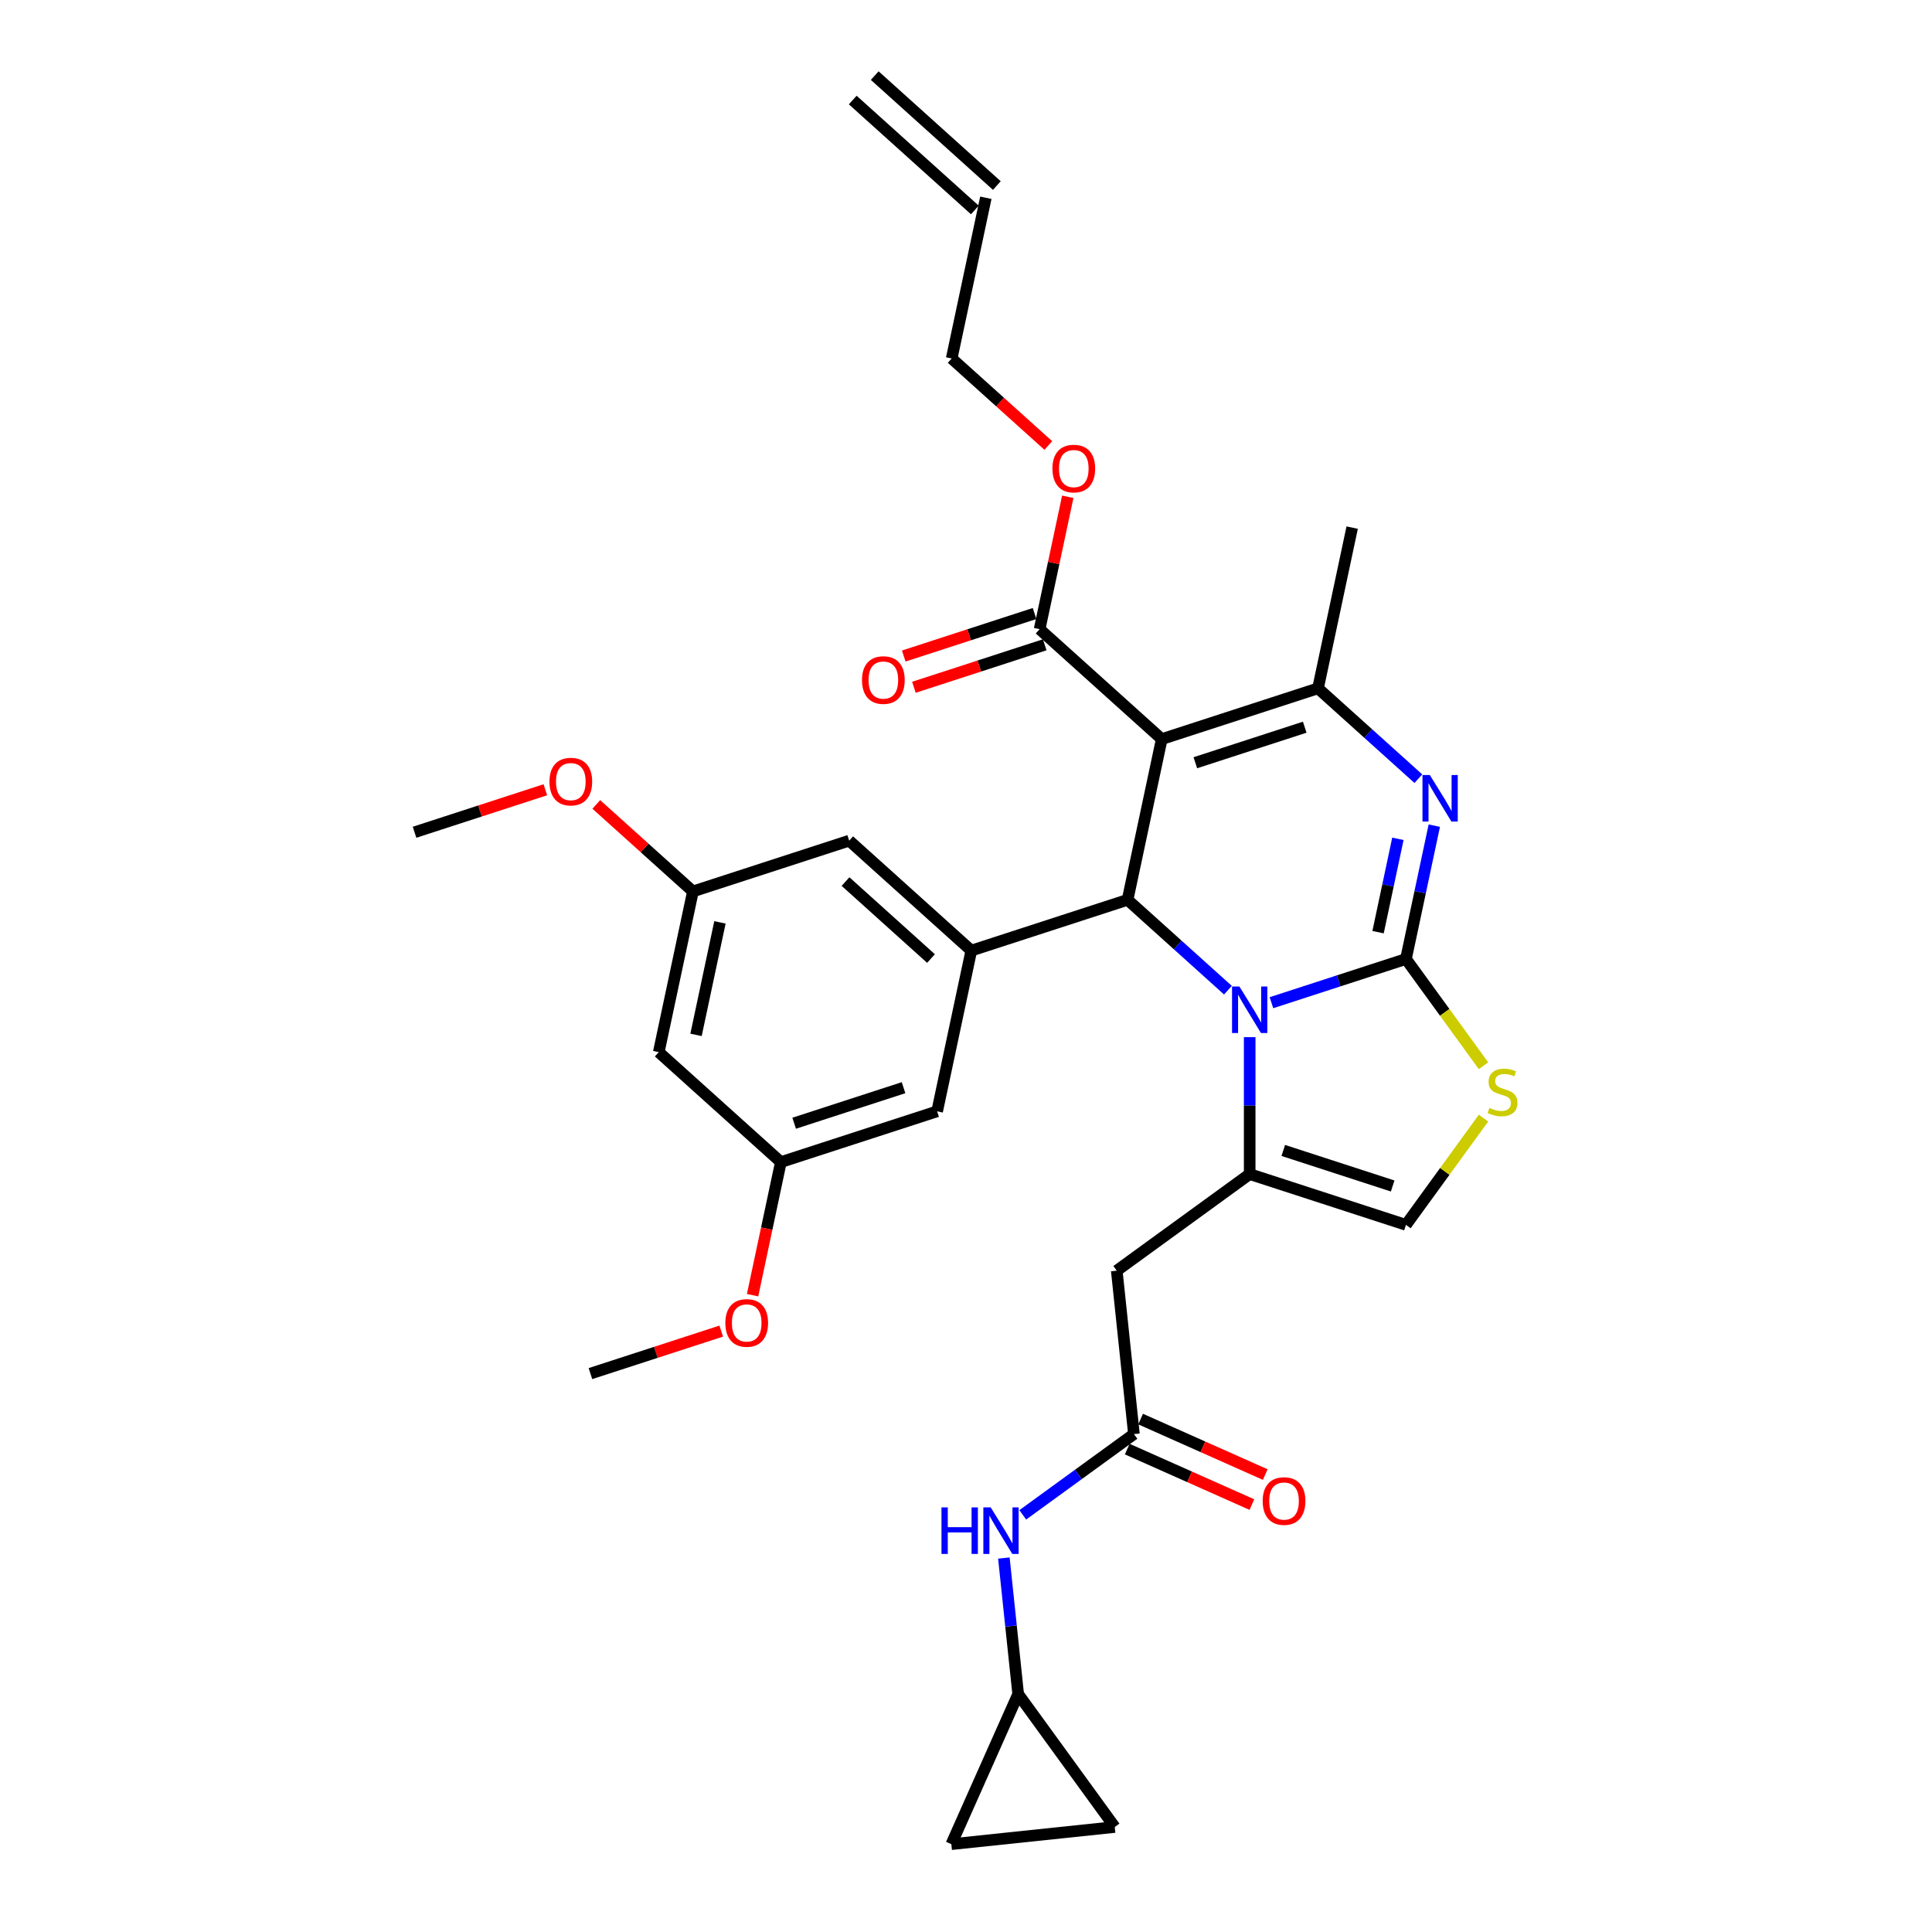 <?xml version='1.0' encoding='iso-8859-1'?>
<svg version='1.1' baseProfile='full'
              xmlns='http://www.w3.org/2000/svg'
                      xmlns:rdkit='http://www.rdkit.org/xml'
                      xmlns:xlink='http://www.w3.org/1999/xlink'
                  xml:space='preserve'
width='1000px' height='1000px' viewBox='0 0 1000 1000'>
<!-- END OF HEADER -->
<rect style='opacity:1.0;fill:#FFFFFF;stroke:none' width='1000' height='1000' x='0' y='0'> </rect>
<path class='bond-0' d='M 527.003,876.85 L 576.993,945.655' style='fill:none;fill-rule:evenodd;stroke:#000000;stroke-width:6px;stroke-linecap:butt;stroke-linejoin:miter;stroke-opacity:1' />
<path class='bond-1' d='M 527.003,876.85 L 492.411,954.545' style='fill:none;fill-rule:evenodd;stroke:#000000;stroke-width:6px;stroke-linecap:butt;stroke-linejoin:miter;stroke-opacity:1' />
<path class='bond-2' d='M 527.003,876.85 L 523.303,841.643' style='fill:none;fill-rule:evenodd;stroke:#000000;stroke-width:6px;stroke-linecap:butt;stroke-linejoin:miter;stroke-opacity:1' />
<path class='bond-2' d='M 523.303,841.643 L 519.602,806.437' style='fill:none;fill-rule:evenodd;stroke:#0000FF;stroke-width:6px;stroke-linecap:butt;stroke-linejoin:miter;stroke-opacity:1' />
<path class='bond-3' d='M 586.919,742.278 L 558.146,763.182' style='fill:none;fill-rule:evenodd;stroke:#000000;stroke-width:6px;stroke-linecap:butt;stroke-linejoin:miter;stroke-opacity:1' />
<path class='bond-3' d='M 558.146,763.182 L 529.374,784.087' style='fill:none;fill-rule:evenodd;stroke:#0000FF;stroke-width:6px;stroke-linecap:butt;stroke-linejoin:miter;stroke-opacity:1' />
<path class='bond-4' d='M 583.459,750.047 L 615.716,764.409' style='fill:none;fill-rule:evenodd;stroke:#000000;stroke-width:6px;stroke-linecap:butt;stroke-linejoin:miter;stroke-opacity:1' />
<path class='bond-4' d='M 615.716,764.409 L 647.972,778.77' style='fill:none;fill-rule:evenodd;stroke:#FF0000;stroke-width:6px;stroke-linecap:butt;stroke-linejoin:miter;stroke-opacity:1' />
<path class='bond-4' d='M 590.378,734.508 L 622.634,748.87' style='fill:none;fill-rule:evenodd;stroke:#000000;stroke-width:6px;stroke-linecap:butt;stroke-linejoin:miter;stroke-opacity:1' />
<path class='bond-4' d='M 622.634,748.87 L 654.891,763.231' style='fill:none;fill-rule:evenodd;stroke:#FF0000;stroke-width:6px;stroke-linecap:butt;stroke-linejoin:miter;stroke-opacity:1' />
<path class='bond-5' d='M 586.919,742.278 L 578.029,657.695' style='fill:none;fill-rule:evenodd;stroke:#000000;stroke-width:6px;stroke-linecap:butt;stroke-linejoin:miter;stroke-opacity:1' />
<path class='bond-6' d='M 576.993,945.655 L 492.411,954.545' style='fill:none;fill-rule:evenodd;stroke:#000000;stroke-width:6px;stroke-linecap:butt;stroke-linejoin:miter;stroke-opacity:1' />
<path class='bond-7' d='M 742.391,427.355 L 735.055,461.865' style='fill:none;fill-rule:evenodd;stroke:#0000FF;stroke-width:6px;stroke-linecap:butt;stroke-linejoin:miter;stroke-opacity:1' />
<path class='bond-7' d='M 735.055,461.865 L 727.72,496.376' style='fill:none;fill-rule:evenodd;stroke:#000000;stroke-width:6px;stroke-linecap:butt;stroke-linejoin:miter;stroke-opacity:1' />
<path class='bond-7' d='M 723.552,434.172 L 718.417,458.329' style='fill:none;fill-rule:evenodd;stroke:#0000FF;stroke-width:6px;stroke-linecap:butt;stroke-linejoin:miter;stroke-opacity:1' />
<path class='bond-7' d='M 718.417,458.329 L 713.282,482.486' style='fill:none;fill-rule:evenodd;stroke:#000000;stroke-width:6px;stroke-linecap:butt;stroke-linejoin:miter;stroke-opacity:1' />
<path class='bond-8' d='M 734.142,403.047 L 708.171,379.662' style='fill:none;fill-rule:evenodd;stroke:#0000FF;stroke-width:6px;stroke-linecap:butt;stroke-linejoin:miter;stroke-opacity:1' />
<path class='bond-8' d='M 708.171,379.662 L 682.199,356.278' style='fill:none;fill-rule:evenodd;stroke:#000000;stroke-width:6px;stroke-linecap:butt;stroke-linejoin:miter;stroke-opacity:1' />
<path class='bond-9' d='M 583.631,465.749 L 609.602,489.133' style='fill:none;fill-rule:evenodd;stroke:#000000;stroke-width:6px;stroke-linecap:butt;stroke-linejoin:miter;stroke-opacity:1' />
<path class='bond-9' d='M 609.602,489.133 L 635.574,512.518' style='fill:none;fill-rule:evenodd;stroke:#0000FF;stroke-width:6px;stroke-linecap:butt;stroke-linejoin:miter;stroke-opacity:1' />
<path class='bond-10' d='M 583.631,465.749 L 601.314,382.559' style='fill:none;fill-rule:evenodd;stroke:#000000;stroke-width:6px;stroke-linecap:butt;stroke-linejoin:miter;stroke-opacity:1' />
<path class='bond-11' d='M 583.631,465.749 L 502.745,492.03' style='fill:none;fill-rule:evenodd;stroke:#000000;stroke-width:6px;stroke-linecap:butt;stroke-linejoin:miter;stroke-opacity:1' />
<path class='bond-12' d='M 601.314,382.559 L 538.11,325.651' style='fill:none;fill-rule:evenodd;stroke:#000000;stroke-width:6px;stroke-linecap:butt;stroke-linejoin:miter;stroke-opacity:1' />
<path class='bond-13' d='M 601.314,382.559 L 682.199,356.278' style='fill:none;fill-rule:evenodd;stroke:#000000;stroke-width:6px;stroke-linecap:butt;stroke-linejoin:miter;stroke-opacity:1' />
<path class='bond-13' d='M 618.703,394.794 L 675.323,376.397' style='fill:none;fill-rule:evenodd;stroke:#000000;stroke-width:6px;stroke-linecap:butt;stroke-linejoin:miter;stroke-opacity:1' />
<path class='bond-14' d='M 682.199,356.278 L 699.882,273.088' style='fill:none;fill-rule:evenodd;stroke:#000000;stroke-width:6px;stroke-linecap:butt;stroke-linejoin:miter;stroke-opacity:1' />
<path class='bond-15' d='M 658.095,518.998 L 692.907,507.687' style='fill:none;fill-rule:evenodd;stroke:#0000FF;stroke-width:6px;stroke-linecap:butt;stroke-linejoin:miter;stroke-opacity:1' />
<path class='bond-15' d='M 692.907,507.687 L 727.72,496.376' style='fill:none;fill-rule:evenodd;stroke:#000000;stroke-width:6px;stroke-linecap:butt;stroke-linejoin:miter;stroke-opacity:1' />
<path class='bond-16' d='M 646.834,536.826 L 646.834,572.266' style='fill:none;fill-rule:evenodd;stroke:#0000FF;stroke-width:6px;stroke-linecap:butt;stroke-linejoin:miter;stroke-opacity:1' />
<path class='bond-16' d='M 646.834,572.266 L 646.834,607.705' style='fill:none;fill-rule:evenodd;stroke:#000000;stroke-width:6px;stroke-linecap:butt;stroke-linejoin:miter;stroke-opacity:1' />
<path class='bond-17' d='M 727.72,496.376 L 747.791,524.001' style='fill:none;fill-rule:evenodd;stroke:#000000;stroke-width:6px;stroke-linecap:butt;stroke-linejoin:miter;stroke-opacity:1' />
<path class='bond-17' d='M 747.791,524.001 L 767.861,551.626' style='fill:none;fill-rule:evenodd;stroke:#CCCC00;stroke-width:6px;stroke-linecap:butt;stroke-linejoin:miter;stroke-opacity:1' />
<path class='bond-18' d='M 767.861,578.737 L 747.791,606.362' style='fill:none;fill-rule:evenodd;stroke:#CCCC00;stroke-width:6px;stroke-linecap:butt;stroke-linejoin:miter;stroke-opacity:1' />
<path class='bond-18' d='M 747.791,606.362 L 727.72,633.987' style='fill:none;fill-rule:evenodd;stroke:#000000;stroke-width:6px;stroke-linecap:butt;stroke-linejoin:miter;stroke-opacity:1' />
<path class='bond-19' d='M 727.72,633.987 L 646.834,607.705' style='fill:none;fill-rule:evenodd;stroke:#000000;stroke-width:6px;stroke-linecap:butt;stroke-linejoin:miter;stroke-opacity:1' />
<path class='bond-19' d='M 720.843,613.867 L 664.223,595.47' style='fill:none;fill-rule:evenodd;stroke:#000000;stroke-width:6px;stroke-linecap:butt;stroke-linejoin:miter;stroke-opacity:1' />
<path class='bond-20' d='M 646.834,607.705 L 578.029,657.695' style='fill:none;fill-rule:evenodd;stroke:#000000;stroke-width:6px;stroke-linecap:butt;stroke-linejoin:miter;stroke-opacity:1' />
<path class='bond-21' d='M 340.974,544.593 L 358.657,461.403' style='fill:none;fill-rule:evenodd;stroke:#000000;stroke-width:6px;stroke-linecap:butt;stroke-linejoin:miter;stroke-opacity:1' />
<path class='bond-21' d='M 360.264,535.651 L 372.642,477.418' style='fill:none;fill-rule:evenodd;stroke:#000000;stroke-width:6px;stroke-linecap:butt;stroke-linejoin:miter;stroke-opacity:1' />
<path class='bond-22' d='M 340.974,544.593 L 404.177,601.501' style='fill:none;fill-rule:evenodd;stroke:#000000;stroke-width:6px;stroke-linecap:butt;stroke-linejoin:miter;stroke-opacity:1' />
<path class='bond-23' d='M 538.11,325.651 L 545.392,291.395' style='fill:none;fill-rule:evenodd;stroke:#000000;stroke-width:6px;stroke-linecap:butt;stroke-linejoin:miter;stroke-opacity:1' />
<path class='bond-23' d='M 545.392,291.395 L 552.673,257.14' style='fill:none;fill-rule:evenodd;stroke:#FF0000;stroke-width:6px;stroke-linecap:butt;stroke-linejoin:miter;stroke-opacity:1' />
<path class='bond-24' d='M 535.482,317.562 L 501.631,328.561' style='fill:none;fill-rule:evenodd;stroke:#000000;stroke-width:6px;stroke-linecap:butt;stroke-linejoin:miter;stroke-opacity:1' />
<path class='bond-24' d='M 501.631,328.561 L 467.779,339.56' style='fill:none;fill-rule:evenodd;stroke:#FF0000;stroke-width:6px;stroke-linecap:butt;stroke-linejoin:miter;stroke-opacity:1' />
<path class='bond-24' d='M 540.739,333.739 L 506.887,344.738' style='fill:none;fill-rule:evenodd;stroke:#000000;stroke-width:6px;stroke-linecap:butt;stroke-linejoin:miter;stroke-opacity:1' />
<path class='bond-24' d='M 506.887,344.738 L 473.035,355.737' style='fill:none;fill-rule:evenodd;stroke:#FF0000;stroke-width:6px;stroke-linecap:butt;stroke-linejoin:miter;stroke-opacity:1' />
<path class='bond-25' d='M 542.61,230.591 L 517.6,208.072' style='fill:none;fill-rule:evenodd;stroke:#FF0000;stroke-width:6px;stroke-linecap:butt;stroke-linejoin:miter;stroke-opacity:1' />
<path class='bond-25' d='M 517.6,208.072 L 492.59,185.553' style='fill:none;fill-rule:evenodd;stroke:#000000;stroke-width:6px;stroke-linecap:butt;stroke-linejoin:miter;stroke-opacity:1' />
<path class='bond-26' d='M 358.657,461.403 L 439.542,435.122' style='fill:none;fill-rule:evenodd;stroke:#000000;stroke-width:6px;stroke-linecap:butt;stroke-linejoin:miter;stroke-opacity:1' />
<path class='bond-27' d='M 358.657,461.403 L 333.646,438.884' style='fill:none;fill-rule:evenodd;stroke:#000000;stroke-width:6px;stroke-linecap:butt;stroke-linejoin:miter;stroke-opacity:1' />
<path class='bond-27' d='M 333.646,438.884 L 308.636,416.364' style='fill:none;fill-rule:evenodd;stroke:#FF0000;stroke-width:6px;stroke-linecap:butt;stroke-linejoin:miter;stroke-opacity:1' />
<path class='bond-28' d='M 404.177,601.501 L 485.063,575.22' style='fill:none;fill-rule:evenodd;stroke:#000000;stroke-width:6px;stroke-linecap:butt;stroke-linejoin:miter;stroke-opacity:1' />
<path class='bond-28' d='M 411.054,581.382 L 467.674,562.985' style='fill:none;fill-rule:evenodd;stroke:#000000;stroke-width:6px;stroke-linecap:butt;stroke-linejoin:miter;stroke-opacity:1' />
<path class='bond-29' d='M 404.177,601.501 L 396.856,635.943' style='fill:none;fill-rule:evenodd;stroke:#000000;stroke-width:6px;stroke-linecap:butt;stroke-linejoin:miter;stroke-opacity:1' />
<path class='bond-29' d='M 396.856,635.943 L 389.535,670.386' style='fill:none;fill-rule:evenodd;stroke:#FF0000;stroke-width:6px;stroke-linecap:butt;stroke-linejoin:miter;stroke-opacity:1' />
<path class='bond-30' d='M 492.59,185.553 L 510.272,102.363' style='fill:none;fill-rule:evenodd;stroke:#000000;stroke-width:6px;stroke-linecap:butt;stroke-linejoin:miter;stroke-opacity:1' />
<path class='bond-31' d='M 515.963,96.043 L 452.76,39.134' style='fill:none;fill-rule:evenodd;stroke:#000000;stroke-width:6px;stroke-linecap:butt;stroke-linejoin:miter;stroke-opacity:1' />
<path class='bond-31' d='M 504.581,108.683 L 441.378,51.775' style='fill:none;fill-rule:evenodd;stroke:#000000;stroke-width:6px;stroke-linecap:butt;stroke-linejoin:miter;stroke-opacity:1' />
<path class='bond-32' d='M 502.745,492.03 L 485.063,575.22' style='fill:none;fill-rule:evenodd;stroke:#000000;stroke-width:6px;stroke-linecap:butt;stroke-linejoin:miter;stroke-opacity:1' />
<path class='bond-33' d='M 502.745,492.03 L 439.542,435.122' style='fill:none;fill-rule:evenodd;stroke:#000000;stroke-width:6px;stroke-linecap:butt;stroke-linejoin:miter;stroke-opacity:1' />
<path class='bond-33' d='M 481.883,496.134 L 437.641,456.299' style='fill:none;fill-rule:evenodd;stroke:#000000;stroke-width:6px;stroke-linecap:butt;stroke-linejoin:miter;stroke-opacity:1' />
<path class='bond-34' d='M 373.312,688.974 L 339.461,699.973' style='fill:none;fill-rule:evenodd;stroke:#FF0000;stroke-width:6px;stroke-linecap:butt;stroke-linejoin:miter;stroke-opacity:1' />
<path class='bond-34' d='M 339.461,699.973 L 305.609,710.972' style='fill:none;fill-rule:evenodd;stroke:#000000;stroke-width:6px;stroke-linecap:butt;stroke-linejoin:miter;stroke-opacity:1' />
<path class='bond-35' d='M 282.271,408.778 L 248.419,419.777' style='fill:none;fill-rule:evenodd;stroke:#FF0000;stroke-width:6px;stroke-linecap:butt;stroke-linejoin:miter;stroke-opacity:1' />
<path class='bond-35' d='M 248.419,419.777 L 214.568,430.776' style='fill:none;fill-rule:evenodd;stroke:#000000;stroke-width:6px;stroke-linecap:butt;stroke-linejoin:miter;stroke-opacity:1' />
<path  class='atom-2' d='M 487.309 780.225
L 490.575 780.225
L 490.575 790.465
L 502.89 790.465
L 502.89 780.225
L 506.155 780.225
L 506.155 804.311
L 502.89 804.311
L 502.89 793.186
L 490.575 793.186
L 490.575 804.311
L 487.309 804.311
L 487.309 780.225
' fill='#0000FF'/>
<path  class='atom-2' d='M 512.789 780.225
L 520.682 792.982
Q 521.464 794.241, 522.723 796.52
Q 523.982 798.799, 524.05 798.936
L 524.05 780.225
L 527.247 780.225
L 527.247 804.311
L 523.948 804.311
L 515.477 790.363
Q 514.49 788.73, 513.436 786.859
Q 512.415 784.988, 512.109 784.409
L 512.109 804.311
L 508.979 804.311
L 508.979 780.225
L 512.789 780.225
' fill='#0000FF'/>
<path  class='atom-3' d='M 653.558 776.938
Q 653.558 771.155, 656.415 767.923
Q 659.273 764.691, 664.614 764.691
Q 669.955 764.691, 672.813 767.923
Q 675.67 771.155, 675.67 776.938
Q 675.67 782.789, 672.779 786.123
Q 669.887 789.423, 664.614 789.423
Q 659.307 789.423, 656.415 786.123
Q 653.558 782.823, 653.558 776.938
M 664.614 786.701
Q 668.288 786.701, 670.261 784.252
Q 672.268 781.769, 672.268 776.938
Q 672.268 772.209, 670.261 769.828
Q 668.288 767.413, 664.614 767.413
Q 660.94 767.413, 658.933 769.794
Q 656.96 772.175, 656.96 776.938
Q 656.96 781.803, 658.933 784.252
Q 660.94 786.701, 664.614 786.701
' fill='#FF0000'/>
<path  class='atom-5' d='M 740.078 401.143
L 747.971 413.9
Q 748.753 415.159, 750.012 417.438
Q 751.271 419.718, 751.339 419.854
L 751.339 401.143
L 754.536 401.143
L 754.536 425.229
L 751.237 425.229
L 742.766 411.281
Q 741.779 409.648, 740.725 407.777
Q 739.704 405.906, 739.398 405.328
L 739.398 425.229
L 736.268 425.229
L 736.268 401.143
L 740.078 401.143
' fill='#0000FF'/>
<path  class='atom-9' d='M 641.51 510.614
L 649.403 523.371
Q 650.185 524.63, 651.444 526.909
Q 652.702 529.189, 652.77 529.325
L 652.77 510.614
L 655.968 510.614
L 655.968 534.7
L 652.668 534.7
L 644.198 520.752
Q 643.211 519.119, 642.156 517.248
Q 641.136 515.377, 640.83 514.799
L 640.83 534.7
L 637.7 534.7
L 637.7 510.614
L 641.51 510.614
' fill='#0000FF'/>
<path  class='atom-11' d='M 770.906 573.448
Q 771.178 573.55, 772.301 574.026
Q 773.423 574.502, 774.648 574.809
Q 775.907 575.081, 777.132 575.081
Q 779.411 575.081, 780.738 573.992
Q 782.064 572.87, 782.064 570.93
Q 782.064 569.604, 781.384 568.787
Q 780.738 567.971, 779.717 567.529
Q 778.696 567.086, 776.995 566.576
Q 774.852 565.93, 773.56 565.317
Q 772.301 564.705, 771.382 563.412
Q 770.498 562.119, 770.498 559.942
Q 770.498 556.914, 772.539 555.043
Q 774.614 553.172, 778.696 553.172
Q 781.486 553.172, 784.65 554.499
L 783.867 557.119
Q 780.976 555.928, 778.798 555.928
Q 776.451 555.928, 775.158 556.914
Q 773.866 557.867, 773.9 559.534
Q 773.9 560.827, 774.546 561.609
Q 775.226 562.392, 776.179 562.834
Q 777.166 563.276, 778.798 563.786
Q 780.976 564.467, 782.268 565.147
Q 783.561 565.828, 784.48 567.222
Q 785.432 568.583, 785.432 570.93
Q 785.432 574.264, 783.187 576.067
Q 780.976 577.836, 777.268 577.836
Q 775.124 577.836, 773.491 577.36
Q 771.893 576.918, 769.987 576.135
L 770.906 573.448
' fill='#CCCC00'/>
<path  class='atom-17' d='M 544.737 242.529
Q 544.737 236.746, 547.594 233.514
Q 550.452 230.282, 555.793 230.282
Q 561.134 230.282, 563.992 233.514
Q 566.849 236.746, 566.849 242.529
Q 566.849 248.38, 563.958 251.714
Q 561.066 255.014, 555.793 255.014
Q 550.486 255.014, 547.594 251.714
Q 544.737 248.414, 544.737 242.529
M 555.793 252.293
Q 559.467 252.293, 561.44 249.843
Q 563.447 247.36, 563.447 242.529
Q 563.447 237.8, 561.44 235.419
Q 559.467 233.004, 555.793 233.004
Q 552.119 233.004, 550.112 235.385
Q 548.139 237.766, 548.139 242.529
Q 548.139 247.394, 550.112 249.843
Q 552.119 252.293, 555.793 252.293
' fill='#FF0000'/>
<path  class='atom-18' d='M 446.168 352
Q 446.168 346.217, 449.026 342.985
Q 451.884 339.753, 457.225 339.753
Q 462.566 339.753, 465.423 342.985
Q 468.281 346.217, 468.281 352
Q 468.281 357.851, 465.389 361.185
Q 462.498 364.485, 457.225 364.485
Q 451.918 364.485, 449.026 361.185
Q 446.168 357.885, 446.168 352
M 457.225 361.764
Q 460.899 361.764, 462.872 359.314
Q 464.879 356.831, 464.879 352
Q 464.879 347.271, 462.872 344.89
Q 460.899 342.475, 457.225 342.475
Q 453.551 342.475, 451.543 344.856
Q 449.57 347.237, 449.57 352
Q 449.57 356.865, 451.543 359.314
Q 453.551 361.764, 457.225 361.764
' fill='#FF0000'/>
<path  class='atom-28' d='M 375.438 684.759
Q 375.438 678.976, 378.296 675.744
Q 381.154 672.512, 386.495 672.512
Q 391.836 672.512, 394.693 675.744
Q 397.551 678.976, 397.551 684.759
Q 397.551 690.61, 394.659 693.944
Q 391.768 697.244, 386.495 697.244
Q 381.188 697.244, 378.296 693.944
Q 375.438 690.644, 375.438 684.759
M 386.495 694.522
Q 390.169 694.522, 392.142 692.073
Q 394.149 689.59, 394.149 684.759
Q 394.149 680.03, 392.142 677.649
Q 390.169 675.233, 386.495 675.233
Q 382.821 675.233, 380.813 677.615
Q 378.84 679.996, 378.84 684.759
Q 378.84 689.624, 380.813 692.073
Q 382.821 694.522, 386.495 694.522
' fill='#FF0000'/>
<path  class='atom-29' d='M 284.397 404.563
Q 284.397 398.779, 287.255 395.548
Q 290.112 392.316, 295.453 392.316
Q 300.794 392.316, 303.652 395.548
Q 306.51 398.779, 306.51 404.563
Q 306.51 410.414, 303.618 413.748
Q 300.726 417.048, 295.453 417.048
Q 290.146 417.048, 287.255 413.748
Q 284.397 410.448, 284.397 404.563
M 295.453 414.326
Q 299.128 414.326, 301.101 411.877
Q 303.108 409.393, 303.108 404.563
Q 303.108 399.834, 301.101 397.453
Q 299.128 395.037, 295.453 395.037
Q 291.779 395.037, 289.772 397.419
Q 287.799 399.8, 287.799 404.563
Q 287.799 409.427, 289.772 411.877
Q 291.779 414.326, 295.453 414.326
' fill='#FF0000'/>
</svg>

